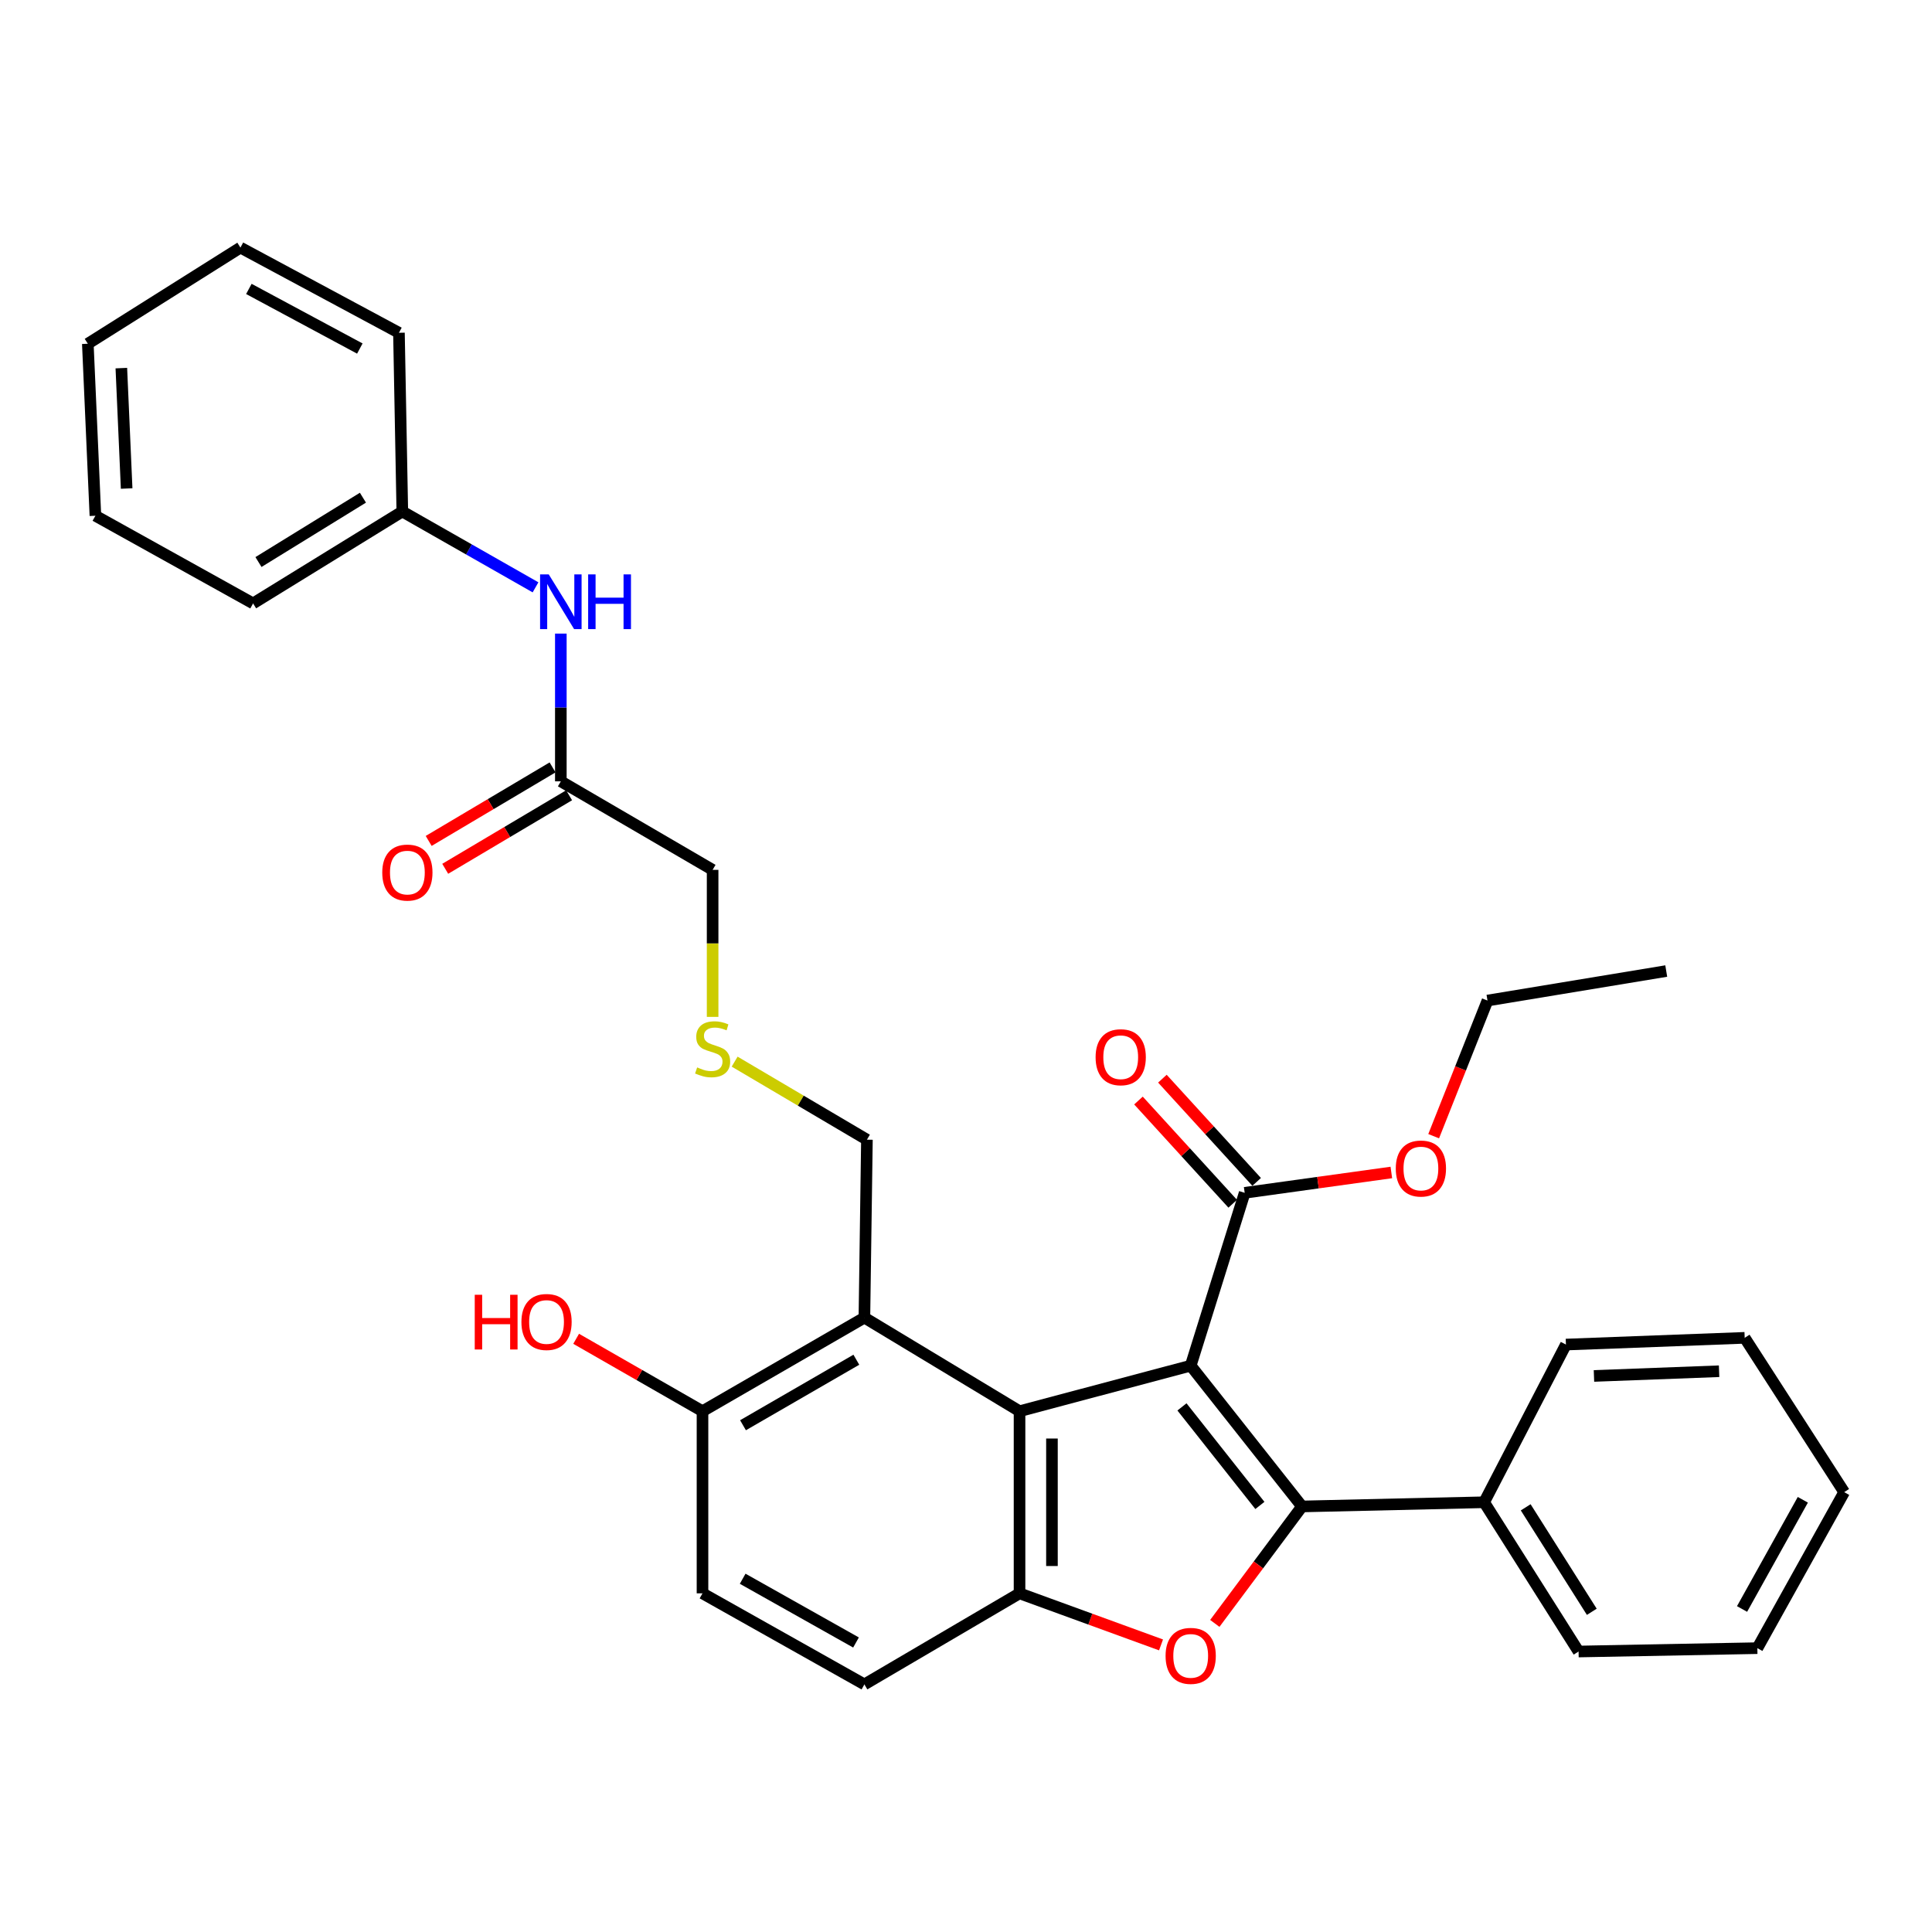 <?xml version='1.0' encoding='iso-8859-1'?>
<svg version='1.1' baseProfile='full'
              xmlns='http://www.w3.org/2000/svg'
                      xmlns:rdkit='http://www.rdkit.org/xml'
                      xmlns:xlink='http://www.w3.org/1999/xlink'
                  xml:space='preserve'
width='1000px' height='1000px' viewBox='0 0 1000 1000'>
<!-- END OF HEADER -->
<rect style='opacity:1.0;fill:#FFFFFF;stroke:none' width='1000' height='1000' x='0' y='0'> </rect>
<path class='bond-0' d='M 616.302,706.87 L 673.922,779.738' style='fill:none;fill-rule:evenodd;stroke:#000000;stroke-width:6px;stroke-linecap:butt;stroke-linejoin:miter;stroke-opacity:1' />
<path class='bond-0' d='M 611.785,728.206 L 652.119,779.214' style='fill:none;fill-rule:evenodd;stroke:#000000;stroke-width:6px;stroke-linecap:butt;stroke-linejoin:miter;stroke-opacity:1' />
<path class='bond-1' d='M 616.302,706.87 L 527.71,730.442' style='fill:none;fill-rule:evenodd;stroke:#000000;stroke-width:6px;stroke-linecap:butt;stroke-linejoin:miter;stroke-opacity:1' />
<path class='bond-5' d='M 616.302,706.87 L 644.245,617.402' style='fill:none;fill-rule:evenodd;stroke:#000000;stroke-width:6px;stroke-linecap:butt;stroke-linejoin:miter;stroke-opacity:1' />
<path class='bond-2' d='M 673.922,779.738 L 651.35,810.003' style='fill:none;fill-rule:evenodd;stroke:#000000;stroke-width:6px;stroke-linecap:butt;stroke-linejoin:miter;stroke-opacity:1' />
<path class='bond-2' d='M 651.35,810.003 L 628.779,840.267' style='fill:none;fill-rule:evenodd;stroke:#FF0000;stroke-width:6px;stroke-linecap:butt;stroke-linejoin:miter;stroke-opacity:1' />
<path class='bond-6' d='M 673.922,779.738 L 768.19,777.567' style='fill:none;fill-rule:evenodd;stroke:#000000;stroke-width:6px;stroke-linecap:butt;stroke-linejoin:miter;stroke-opacity:1' />
<path class='bond-3' d='M 527.71,730.442 L 527.71,824.71' style='fill:none;fill-rule:evenodd;stroke:#000000;stroke-width:6px;stroke-linecap:butt;stroke-linejoin:miter;stroke-opacity:1' />
<path class='bond-3' d='M 544.487,744.582 L 544.487,810.57' style='fill:none;fill-rule:evenodd;stroke:#000000;stroke-width:6px;stroke-linecap:butt;stroke-linejoin:miter;stroke-opacity:1' />
<path class='bond-4' d='M 527.71,730.442 L 447.413,682.003' style='fill:none;fill-rule:evenodd;stroke:#000000;stroke-width:6px;stroke-linecap:butt;stroke-linejoin:miter;stroke-opacity:1' />
<path class='bond-32' d='M 600.945,851.4 L 564.327,838.055' style='fill:none;fill-rule:evenodd;stroke:#FF0000;stroke-width:6px;stroke-linecap:butt;stroke-linejoin:miter;stroke-opacity:1' />
<path class='bond-32' d='M 564.327,838.055 L 527.71,824.71' style='fill:none;fill-rule:evenodd;stroke:#000000;stroke-width:6px;stroke-linecap:butt;stroke-linejoin:miter;stroke-opacity:1' />
<path class='bond-10' d='M 527.71,824.71 L 447.413,871.844' style='fill:none;fill-rule:evenodd;stroke:#000000;stroke-width:6px;stroke-linecap:butt;stroke-linejoin:miter;stroke-opacity:1' />
<path class='bond-7' d='M 447.413,682.003 L 363.612,730.442' style='fill:none;fill-rule:evenodd;stroke:#000000;stroke-width:6px;stroke-linecap:butt;stroke-linejoin:miter;stroke-opacity:1' />
<path class='bond-7' d='M 443.239,703.794 L 384.578,737.701' style='fill:none;fill-rule:evenodd;stroke:#000000;stroke-width:6px;stroke-linecap:butt;stroke-linejoin:miter;stroke-opacity:1' />
<path class='bond-15' d='M 447.413,682.003 L 448.718,589.897' style='fill:none;fill-rule:evenodd;stroke:#000000;stroke-width:6px;stroke-linecap:butt;stroke-linejoin:miter;stroke-opacity:1' />
<path class='bond-11' d='M 650.44,611.746 L 626.048,585.033' style='fill:none;fill-rule:evenodd;stroke:#000000;stroke-width:6px;stroke-linecap:butt;stroke-linejoin:miter;stroke-opacity:1' />
<path class='bond-11' d='M 626.048,585.033 L 601.656,558.32' style='fill:none;fill-rule:evenodd;stroke:#FF0000;stroke-width:6px;stroke-linecap:butt;stroke-linejoin:miter;stroke-opacity:1' />
<path class='bond-11' d='M 638.051,623.058 L 613.659,596.345' style='fill:none;fill-rule:evenodd;stroke:#000000;stroke-width:6px;stroke-linecap:butt;stroke-linejoin:miter;stroke-opacity:1' />
<path class='bond-11' d='M 613.659,596.345 L 589.267,569.633' style='fill:none;fill-rule:evenodd;stroke:#FF0000;stroke-width:6px;stroke-linecap:butt;stroke-linejoin:miter;stroke-opacity:1' />
<path class='bond-16' d='M 644.245,617.402 L 682.2,612.135' style='fill:none;fill-rule:evenodd;stroke:#000000;stroke-width:6px;stroke-linecap:butt;stroke-linejoin:miter;stroke-opacity:1' />
<path class='bond-16' d='M 682.2,612.135 L 720.154,606.868' style='fill:none;fill-rule:evenodd;stroke:#FF0000;stroke-width:6px;stroke-linecap:butt;stroke-linejoin:miter;stroke-opacity:1' />
<path class='bond-20' d='M 768.19,777.567 L 817.067,854.825' style='fill:none;fill-rule:evenodd;stroke:#000000;stroke-width:6px;stroke-linecap:butt;stroke-linejoin:miter;stroke-opacity:1' />
<path class='bond-20' d='M 789.7,780.186 L 823.913,834.266' style='fill:none;fill-rule:evenodd;stroke:#000000;stroke-width:6px;stroke-linecap:butt;stroke-linejoin:miter;stroke-opacity:1' />
<path class='bond-21' d='M 768.19,777.567 L 810.524,695.946' style='fill:none;fill-rule:evenodd;stroke:#000000;stroke-width:6px;stroke-linecap:butt;stroke-linejoin:miter;stroke-opacity:1' />
<path class='bond-13' d='M 363.612,730.442 L 363.612,824.71' style='fill:none;fill-rule:evenodd;stroke:#000000;stroke-width:6px;stroke-linecap:butt;stroke-linejoin:miter;stroke-opacity:1' />
<path class='bond-18' d='M 363.612,730.442 L 330.912,711.7' style='fill:none;fill-rule:evenodd;stroke:#000000;stroke-width:6px;stroke-linecap:butt;stroke-linejoin:miter;stroke-opacity:1' />
<path class='bond-18' d='M 330.912,711.7 L 298.213,692.958' style='fill:none;fill-rule:evenodd;stroke:#FF0000;stroke-width:6px;stroke-linecap:butt;stroke-linejoin:miter;stroke-opacity:1' />
<path class='bond-8' d='M 290.287,404.418 L 368.85,450.237' style='fill:none;fill-rule:evenodd;stroke:#000000;stroke-width:6px;stroke-linecap:butt;stroke-linejoin:miter;stroke-opacity:1' />
<path class='bond-9' d='M 290.287,404.418 L 290.287,366.182' style='fill:none;fill-rule:evenodd;stroke:#000000;stroke-width:6px;stroke-linecap:butt;stroke-linejoin:miter;stroke-opacity:1' />
<path class='bond-9' d='M 290.287,366.182 L 290.287,327.947' style='fill:none;fill-rule:evenodd;stroke:#0000FF;stroke-width:6px;stroke-linecap:butt;stroke-linejoin:miter;stroke-opacity:1' />
<path class='bond-12' d='M 286.006,397.204 L 253.945,416.233' style='fill:none;fill-rule:evenodd;stroke:#000000;stroke-width:6px;stroke-linecap:butt;stroke-linejoin:miter;stroke-opacity:1' />
<path class='bond-12' d='M 253.945,416.233 L 221.885,435.261' style='fill:none;fill-rule:evenodd;stroke:#FF0000;stroke-width:6px;stroke-linecap:butt;stroke-linejoin:miter;stroke-opacity:1' />
<path class='bond-12' d='M 294.569,411.631 L 262.508,430.66' style='fill:none;fill-rule:evenodd;stroke:#000000;stroke-width:6px;stroke-linecap:butt;stroke-linejoin:miter;stroke-opacity:1' />
<path class='bond-12' d='M 262.508,430.66 L 230.448,449.688' style='fill:none;fill-rule:evenodd;stroke:#FF0000;stroke-width:6px;stroke-linecap:butt;stroke-linejoin:miter;stroke-opacity:1' />
<path class='bond-17' d='M 277.187,304.005 L 242.713,284.377' style='fill:none;fill-rule:evenodd;stroke:#0000FF;stroke-width:6px;stroke-linecap:butt;stroke-linejoin:miter;stroke-opacity:1' />
<path class='bond-17' d='M 242.713,284.377 L 208.238,264.749' style='fill:none;fill-rule:evenodd;stroke:#000000;stroke-width:6px;stroke-linecap:butt;stroke-linejoin:miter;stroke-opacity:1' />
<path class='bond-33' d='M 447.413,871.844 L 363.612,824.71' style='fill:none;fill-rule:evenodd;stroke:#000000;stroke-width:6px;stroke-linecap:butt;stroke-linejoin:miter;stroke-opacity:1' />
<path class='bond-33' d='M 443.068,850.151 L 384.407,817.157' style='fill:none;fill-rule:evenodd;stroke:#000000;stroke-width:6px;stroke-linecap:butt;stroke-linejoin:miter;stroke-opacity:1' />
<path class='bond-14' d='M 380.249,549.498 L 414.483,569.697' style='fill:none;fill-rule:evenodd;stroke:#CCCC00;stroke-width:6px;stroke-linecap:butt;stroke-linejoin:miter;stroke-opacity:1' />
<path class='bond-14' d='M 414.483,569.697 L 448.718,589.897' style='fill:none;fill-rule:evenodd;stroke:#000000;stroke-width:6px;stroke-linecap:butt;stroke-linejoin:miter;stroke-opacity:1' />
<path class='bond-19' d='M 368.85,526.339 L 368.85,488.288' style='fill:none;fill-rule:evenodd;stroke:#CCCC00;stroke-width:6px;stroke-linecap:butt;stroke-linejoin:miter;stroke-opacity:1' />
<path class='bond-19' d='M 368.85,488.288 L 368.85,450.237' style='fill:none;fill-rule:evenodd;stroke:#000000;stroke-width:6px;stroke-linecap:butt;stroke-linejoin:miter;stroke-opacity:1' />
<path class='bond-22' d='M 742.066,588.088 L 755.995,552.987' style='fill:none;fill-rule:evenodd;stroke:#FF0000;stroke-width:6px;stroke-linecap:butt;stroke-linejoin:miter;stroke-opacity:1' />
<path class='bond-22' d='M 755.995,552.987 L 769.924,517.886' style='fill:none;fill-rule:evenodd;stroke:#000000;stroke-width:6px;stroke-linecap:butt;stroke-linejoin:miter;stroke-opacity:1' />
<path class='bond-23' d='M 208.238,264.749 L 130.999,312.33' style='fill:none;fill-rule:evenodd;stroke:#000000;stroke-width:6px;stroke-linecap:butt;stroke-linejoin:miter;stroke-opacity:1' />
<path class='bond-23' d='M 187.853,257.602 L 133.785,290.909' style='fill:none;fill-rule:evenodd;stroke:#000000;stroke-width:6px;stroke-linecap:butt;stroke-linejoin:miter;stroke-opacity:1' />
<path class='bond-24' d='M 208.238,264.749 L 206.495,172.242' style='fill:none;fill-rule:evenodd;stroke:#000000;stroke-width:6px;stroke-linecap:butt;stroke-linejoin:miter;stroke-opacity:1' />
<path class='bond-27' d='M 817.067,854.825 L 909.602,853.082' style='fill:none;fill-rule:evenodd;stroke:#000000;stroke-width:6px;stroke-linecap:butt;stroke-linejoin:miter;stroke-opacity:1' />
<path class='bond-26' d='M 810.524,695.946 L 903.049,692.46' style='fill:none;fill-rule:evenodd;stroke:#000000;stroke-width:6px;stroke-linecap:butt;stroke-linejoin:miter;stroke-opacity:1' />
<path class='bond-26' d='M 825.034,712.189 L 889.802,709.748' style='fill:none;fill-rule:evenodd;stroke:#000000;stroke-width:6px;stroke-linecap:butt;stroke-linejoin:miter;stroke-opacity:1' />
<path class='bond-25' d='M 769.924,517.886 L 862.44,502.61' style='fill:none;fill-rule:evenodd;stroke:#000000;stroke-width:6px;stroke-linecap:butt;stroke-linejoin:miter;stroke-opacity:1' />
<path class='bond-29' d='M 130.999,312.33 L 49.379,266.949' style='fill:none;fill-rule:evenodd;stroke:#000000;stroke-width:6px;stroke-linecap:butt;stroke-linejoin:miter;stroke-opacity:1' />
<path class='bond-28' d='M 206.495,172.242 L 124.446,128.156' style='fill:none;fill-rule:evenodd;stroke:#000000;stroke-width:6px;stroke-linecap:butt;stroke-linejoin:miter;stroke-opacity:1' />
<path class='bond-28' d='M 186.247,180.408 L 128.813,149.548' style='fill:none;fill-rule:evenodd;stroke:#000000;stroke-width:6px;stroke-linecap:butt;stroke-linejoin:miter;stroke-opacity:1' />
<path class='bond-31' d='M 903.049,692.46 L 954.545,772.328' style='fill:none;fill-rule:evenodd;stroke:#000000;stroke-width:6px;stroke-linecap:butt;stroke-linejoin:miter;stroke-opacity:1' />
<path class='bond-34' d='M 909.602,853.082 L 954.545,772.328' style='fill:none;fill-rule:evenodd;stroke:#000000;stroke-width:6px;stroke-linecap:butt;stroke-linejoin:miter;stroke-opacity:1' />
<path class='bond-34' d='M 901.684,832.81 L 933.144,776.283' style='fill:none;fill-rule:evenodd;stroke:#000000;stroke-width:6px;stroke-linecap:butt;stroke-linejoin:miter;stroke-opacity:1' />
<path class='bond-30' d='M 124.446,128.156 L 45.455,177.918' style='fill:none;fill-rule:evenodd;stroke:#000000;stroke-width:6px;stroke-linecap:butt;stroke-linejoin:miter;stroke-opacity:1' />
<path class='bond-35' d='M 49.379,266.949 L 45.455,177.918' style='fill:none;fill-rule:evenodd;stroke:#000000;stroke-width:6px;stroke-linecap:butt;stroke-linejoin:miter;stroke-opacity:1' />
<path class='bond-35' d='M 65.551,252.855 L 62.804,190.534' style='fill:none;fill-rule:evenodd;stroke:#000000;stroke-width:6px;stroke-linecap:butt;stroke-linejoin:miter;stroke-opacity:1' />
<path  class='atom-3' d='M 603.302 857.076
Q 603.302 850.276, 606.662 846.476
Q 610.022 842.676, 616.302 842.676
Q 622.582 842.676, 625.942 846.476
Q 629.302 850.276, 629.302 857.076
Q 629.302 863.956, 625.902 867.876
Q 622.502 871.756, 616.302 871.756
Q 610.062 871.756, 606.662 867.876
Q 603.302 863.996, 603.302 857.076
M 616.302 868.556
Q 620.622 868.556, 622.942 865.676
Q 625.302 862.756, 625.302 857.076
Q 625.302 851.516, 622.942 848.716
Q 620.622 845.876, 616.302 845.876
Q 611.982 845.876, 609.622 848.676
Q 607.302 851.476, 607.302 857.076
Q 607.302 862.796, 609.622 865.676
Q 611.982 868.556, 616.302 868.556
' fill='#FF0000'/>
<path  class='atom-10' d='M 284.027 297.304
L 293.307 312.304
Q 294.227 313.784, 295.707 316.464
Q 297.187 319.144, 297.267 319.304
L 297.267 297.304
L 301.027 297.304
L 301.027 325.624
L 297.147 325.624
L 287.187 309.224
Q 286.027 307.304, 284.787 305.104
Q 283.587 302.904, 283.227 302.224
L 283.227 325.624
L 279.547 325.624
L 279.547 297.304
L 284.027 297.304
' fill='#0000FF'/>
<path  class='atom-10' d='M 304.427 297.304
L 308.267 297.304
L 308.267 309.344
L 322.747 309.344
L 322.747 297.304
L 326.587 297.304
L 326.587 325.624
L 322.747 325.624
L 322.747 312.544
L 308.267 312.544
L 308.267 325.624
L 304.427 325.624
L 304.427 297.304
' fill='#0000FF'/>
<path  class='atom-12' d='M 567.082 547.214
Q 567.082 540.414, 570.442 536.614
Q 573.802 532.814, 580.082 532.814
Q 586.362 532.814, 589.722 536.614
Q 593.082 540.414, 593.082 547.214
Q 593.082 554.094, 589.682 558.014
Q 586.282 561.894, 580.082 561.894
Q 573.842 561.894, 570.442 558.014
Q 567.082 554.134, 567.082 547.214
M 580.082 558.694
Q 584.402 558.694, 586.722 555.814
Q 589.082 552.894, 589.082 547.214
Q 589.082 541.654, 586.722 538.854
Q 584.402 536.014, 580.082 536.014
Q 575.762 536.014, 573.402 538.814
Q 571.082 541.614, 571.082 547.214
Q 571.082 552.934, 573.402 555.814
Q 575.762 558.694, 580.082 558.694
' fill='#FF0000'/>
<path  class='atom-13' d='M 197.857 451.641
Q 197.857 444.841, 201.217 441.041
Q 204.577 437.241, 210.857 437.241
Q 217.137 437.241, 220.497 441.041
Q 223.857 444.841, 223.857 451.641
Q 223.857 458.521, 220.457 462.441
Q 217.057 466.321, 210.857 466.321
Q 204.617 466.321, 201.217 462.441
Q 197.857 458.561, 197.857 451.641
M 210.857 463.121
Q 215.177 463.121, 217.497 460.241
Q 219.857 457.321, 219.857 451.641
Q 219.857 446.081, 217.497 443.281
Q 215.177 440.441, 210.857 440.441
Q 206.537 440.441, 204.177 443.241
Q 201.857 446.041, 201.857 451.641
Q 201.857 457.361, 204.177 460.241
Q 206.537 463.121, 210.857 463.121
' fill='#FF0000'/>
<path  class='atom-15' d='M 360.85 552.492
Q 361.17 552.612, 362.49 553.172
Q 363.81 553.732, 365.25 554.092
Q 366.73 554.412, 368.17 554.412
Q 370.85 554.412, 372.41 553.132
Q 373.97 551.812, 373.97 549.532
Q 373.97 547.972, 373.17 547.012
Q 372.41 546.052, 371.21 545.532
Q 370.01 545.012, 368.01 544.412
Q 365.49 543.652, 363.97 542.932
Q 362.49 542.212, 361.41 540.692
Q 360.37 539.172, 360.37 536.612
Q 360.37 533.052, 362.77 530.852
Q 365.21 528.652, 370.01 528.652
Q 373.29 528.652, 377.01 530.212
L 376.09 533.292
Q 372.69 531.892, 370.13 531.892
Q 367.37 531.892, 365.85 533.052
Q 364.33 534.172, 364.37 536.132
Q 364.37 537.652, 365.13 538.572
Q 365.93 539.492, 367.05 540.012
Q 368.21 540.532, 370.13 541.132
Q 372.69 541.932, 374.21 542.732
Q 375.73 543.532, 376.81 545.172
Q 377.93 546.772, 377.93 549.532
Q 377.93 553.452, 375.29 555.572
Q 372.69 557.652, 368.33 557.652
Q 365.81 557.652, 363.89 557.092
Q 362.01 556.572, 359.77 555.652
L 360.85 552.492
' fill='#CCCC00'/>
<path  class='atom-17' d='M 722.456 604.825
Q 722.456 598.025, 725.816 594.225
Q 729.176 590.425, 735.456 590.425
Q 741.736 590.425, 745.096 594.225
Q 748.456 598.025, 748.456 604.825
Q 748.456 611.705, 745.056 615.625
Q 741.656 619.505, 735.456 619.505
Q 729.216 619.505, 725.816 615.625
Q 722.456 611.745, 722.456 604.825
M 735.456 616.305
Q 739.776 616.305, 742.096 613.425
Q 744.456 610.505, 744.456 604.825
Q 744.456 599.265, 742.096 596.465
Q 739.776 593.625, 735.456 593.625
Q 731.136 593.625, 728.776 596.425
Q 726.456 599.225, 726.456 604.825
Q 726.456 610.545, 728.776 613.425
Q 731.136 616.305, 735.456 616.305
' fill='#FF0000'/>
<path  class='atom-19' d='M 245.727 670.174
L 249.567 670.174
L 249.567 682.214
L 264.047 682.214
L 264.047 670.174
L 267.887 670.174
L 267.887 698.494
L 264.047 698.494
L 264.047 685.414
L 249.567 685.414
L 249.567 698.494
L 245.727 698.494
L 245.727 670.174
' fill='#FF0000'/>
<path  class='atom-19' d='M 269.887 684.254
Q 269.887 677.454, 273.247 673.654
Q 276.607 669.854, 282.887 669.854
Q 289.167 669.854, 292.527 673.654
Q 295.887 677.454, 295.887 684.254
Q 295.887 691.134, 292.487 695.054
Q 289.087 698.934, 282.887 698.934
Q 276.647 698.934, 273.247 695.054
Q 269.887 691.174, 269.887 684.254
M 282.887 695.734
Q 287.207 695.734, 289.527 692.854
Q 291.887 689.934, 291.887 684.254
Q 291.887 678.694, 289.527 675.894
Q 287.207 673.054, 282.887 673.054
Q 278.567 673.054, 276.207 675.854
Q 273.887 678.654, 273.887 684.254
Q 273.887 689.974, 276.207 692.854
Q 278.567 695.734, 282.887 695.734
' fill='#FF0000'/>
</svg>
